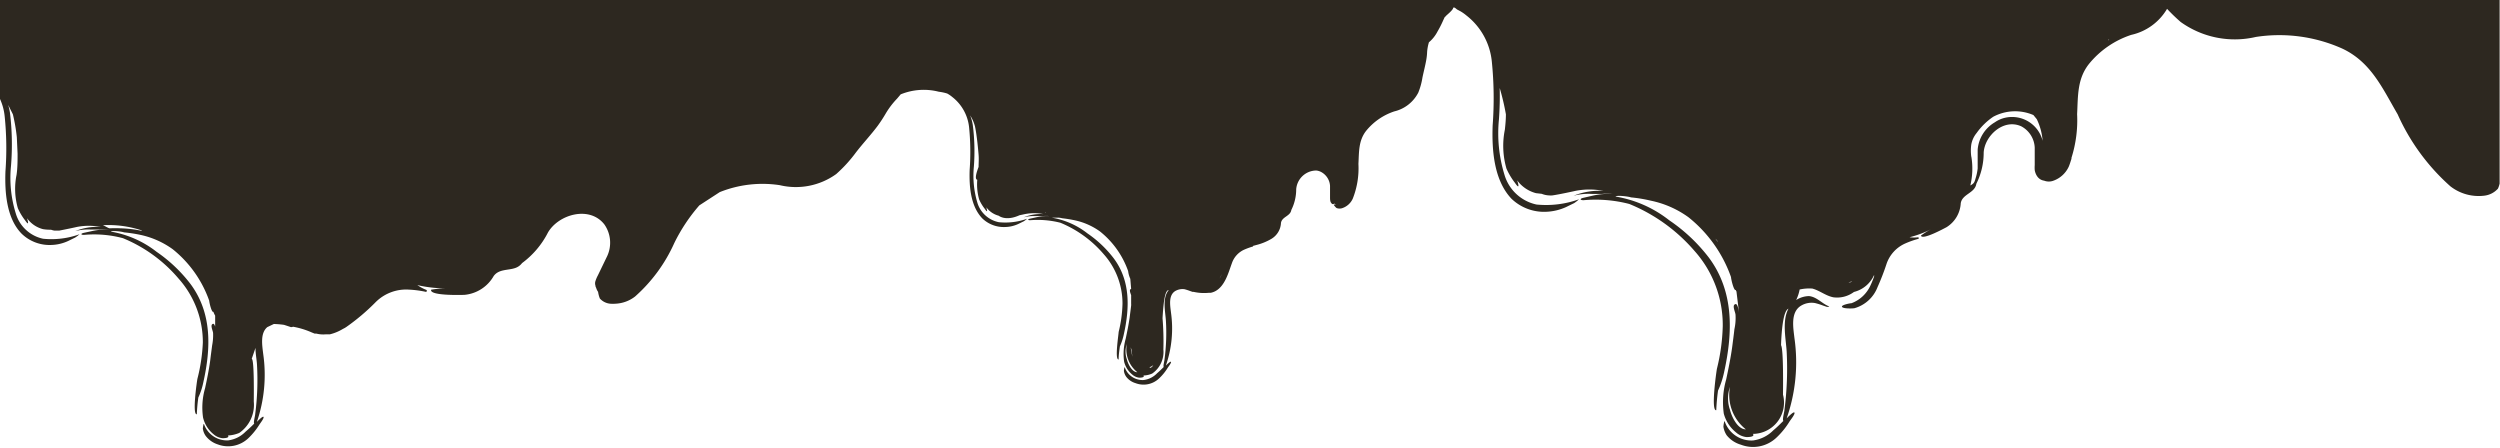 <svg xmlns="http://www.w3.org/2000/svg" viewBox="0 0 265.97 47.61"><defs><style>.cls-1{fill:#2d2820;}</style></defs><g id="Ebene_2" data-name="Ebene 2"><g id="Ebene_1_Kopie" data-name="Ebene 1 Kopie"><path class="cls-1" d="M194.4,32.72h0Z"/><path class="cls-1" d="M31,34.79h0Z"/><path class="cls-1" d="M126.73,31h0Z"/><path class="cls-1" d="M0,10.45v.08H0a5.88,5.88,0,0,1,.5,1.87,33.27,33.27,0,0,1,.08,5.82c-.08,2.22.1,5,1.73,6.65a4.27,4.27,0,0,0,3.18,1.19,4.56,4.56,0,0,0,1.78-.43L8,25.27a3.1,3.1,0,0,0,.46-.35,8.79,8.79,0,0,1-3.87.48,3.86,3.86,0,0,1-2.91-2.69,12.71,12.71,0,0,1-.51-5.05A27.93,27.93,0,0,0,1.06,12a5.7,5.7,0,0,0-.19-.84l.5,1a18.58,18.58,0,0,1,.42,2.44l.08,1.76c0,.75,0,1.5-.11,2.25a7.44,7.44,0,0,0,.14,3.54,6,6,0,0,0,.77,1.29c.4.59.36.27.21-.22a3,3,0,0,0,1.7,1.16,4.88,4.88,0,0,0,.85.06,1.89,1.89,0,0,0,.34.09,0,0,0,0,0,0,0s.24,0,.55,0h0C7,24.4,8,24.19,8.15,24.15a6.54,6.54,0,0,1,2.57,0A6.14,6.14,0,0,0,8,24.59a5.46,5.46,0,0,1,1.66-.17h.94a5,5,0,0,1,1,0,7.19,7.19,0,0,0-1.79.16l-.89.19c-.37.09-.32.22,0,.22a11.89,11.89,0,0,1,4.16.35A15.45,15.45,0,0,1,19,29.64a10.16,10.16,0,0,1,2.58,6.8A18.69,18.69,0,0,1,21,40.31c-.06.32-.57,3.87-.06,3.76a17.83,17.83,0,0,1,.16-1.78,7.18,7.18,0,0,0,.54-1.66c.8-3.59.93-7.3-1.36-10.4a15.77,15.77,0,0,0-3.62-3.44,10.82,10.82,0,0,0-4.87-2.15c.11-.14,1.21,0,1.4.08A15.86,15.86,0,0,1,15,25a9.16,9.16,0,0,1,3.37,1.51A12.21,12.21,0,0,1,22.26,32c0,.17.26,1.29.44,1.17a2.35,2.35,0,0,0,.19.41v1.17c-.06-.2-.13-.32-.22-.3-.37.09,0,.75,0,1a5.57,5.57,0,0,1-.1,1.29c-.07.55-.15,1.11-.21,1.65-.14,1-.33,1.93-.54,2.9a7.47,7.47,0,0,0-.22,3.12,3.27,3.27,0,0,0,1.12,1.79,1.75,1.75,0,0,0,.94.42c.13,0,.81,0,.59-.29a3.5,3.5,0,0,0,1.2-.27A3.62,3.62,0,0,0,27,42.72c0-.41.06-4.54-.22-4.54l.4-1.17c0,.63.13,1.25.16,1.78a28.14,28.14,0,0,1-.19,5.27c0,.17-.22.93-.1,1a12.48,12.48,0,0,1-.92.86,3.16,3.16,0,0,1-1.84.93,2.58,2.58,0,0,1-2.58-1.71c-.06-.2-.13.4-.13.46a1.78,1.78,0,0,0,.3.77,2.62,2.62,0,0,0,1.29.91,3.12,3.12,0,0,0,3.22-.63,7.35,7.35,0,0,0,1.2-1.47c.08-.13.51-.67.45-.82s-.62.43-.71.52A15.47,15.47,0,0,0,28,37.64c-.1-.88-.34-2.19.44-2.84l.69-.33h0s.45,0,1.09.09l.4.13.33.11s.33,0,.14-.07l-.09,0a8.68,8.68,0,0,1,2.17.64h0l.3.12.18,0a3,3,0,0,0,1,.08l.36,0h.08A4.9,4.9,0,0,0,36.47,35l.23-.12,0,0,.14-.09h0A22.47,22.47,0,0,0,40,32.11a4.59,4.59,0,0,1,3.48-1.3,11.32,11.32,0,0,1,1.83.24c.1.05.1-.21.09-.19a4.86,4.86,0,0,1-1-.53,13.54,13.54,0,0,0,3.11.35,10,10,0,0,0-1.64.14c-.21.66,3.21.56,3.53.55a4,4,0,0,0,3.12-2c.55-.76,1.53-.59,2.3-.86h0a1.5,1.5,0,0,0,.72-.52,9.26,9.26,0,0,0,2.76-3.26c1.14-1.94,4.43-2.87,6-.85a3.39,3.39,0,0,1,.31,3.34l-1,2.07a3.6,3.6,0,0,0-.26.61h0v0a.76.76,0,0,0,0,.49.41.41,0,0,0,.07.22,1.37,1.37,0,0,0,.21.44,2.91,2.91,0,0,0,.19.71,1.69,1.69,0,0,0,1.09.55,3.88,3.88,0,0,0,.59,0h0a3.66,3.66,0,0,0,2.07-.77,16.74,16.74,0,0,0,4.17-5.69,18.37,18.37,0,0,1,2.66-4l2.17-1.41a12.22,12.22,0,0,1,6.39-.74,7.35,7.35,0,0,0,6-1.18,14.79,14.79,0,0,0,2.1-2.3c.77-1,1.59-1.86,2.32-2.84a15.28,15.28,0,0,0,.89-1.37,8.66,8.66,0,0,1,1.17-1.52l.38-.45a6.48,6.48,0,0,1,4.06-.28,4.94,4.94,0,0,1,.89.19,3.29,3.29,0,0,1,.53.36,4.7,4.7,0,0,1,1.8,3.24,26.26,26.26,0,0,1,.06,4.52c-.06,1.72.08,3.84,1.34,5.16a3.29,3.29,0,0,0,2.47.92,3.45,3.45,0,0,0,1.38-.33l.57-.28a2.33,2.33,0,0,0,.35-.27,6.79,6.79,0,0,1-3,.37A3,3,0,0,1,104,21.63a10,10,0,0,1-.39-3.92,21.89,21.89,0,0,0-.12-4.43,4.54,4.54,0,0,0-.28-1,3.88,3.88,0,0,1,.52,1.18c.21,1,.34,2.51.38,3s0,.87,0,1.3c-.24.63-.43,1.3-.14,1.37h0a5.91,5.91,0,0,0,.2,2.09,4.58,4.58,0,0,0,.6,1c.31.46.28.21.16-.17a2.38,2.38,0,0,0,1.32.9s.74.62,2.21-.05h0l.56-.12a5.18,5.18,0,0,1,2,0,4.76,4.76,0,0,0-2.11.34,4.32,4.32,0,0,1,1.29-.13h.73a3.65,3.65,0,0,1,.74,0,5.45,5.45,0,0,0-1.39.12l-.69.15c-.29.07-.25.17,0,.17a9.74,9.74,0,0,1,3.23.27,12.14,12.14,0,0,1,4.6,3.34,7.88,7.88,0,0,1,2,5.28,13.72,13.72,0,0,1-.41,3c0,.25-.44,3,0,2.92,0-.46.07-.92.13-1.38a6.1,6.1,0,0,0,.42-1.29c.62-2.79.72-5.67-1.06-8.07a12.09,12.09,0,0,0-2.81-2.67,8.39,8.39,0,0,0-3.78-1.67h.76a2,2,0,0,1,.33.06,13.18,13.18,0,0,1,1.4.23,7.13,7.13,0,0,1,2.62,1.17,9.33,9.33,0,0,1,3,4.22,2.79,2.79,0,0,0,.23.82l.09,1.08c-.25.06-.07.44,0,.67l0,.9a1.2,1.2,0,0,1,0,.2c-.05.43-.11.86-.16,1.28-.11.76-.26,1.5-.42,2.25a6,6,0,0,0-.17,2.42,2.55,2.55,0,0,0,.87,1.39,1.36,1.36,0,0,0,.73.33c.1,0,.63,0,.46-.23a2.47,2.47,0,0,0,.93-.21,2.78,2.78,0,0,0,1.19-2.55,30.93,30.93,0,0,0-.09-3.33c.09-1.59.24-3,.66-3-.71.84-.36,2.3-.3,3.29a21.48,21.48,0,0,1-.15,4.09c0,.13-.17.72-.08.8-.23.23-.46.46-.71.67a2.37,2.37,0,0,1-1.43.72,2,2,0,0,1-2-1.33c-.05-.15-.1.31-.1.36a1.42,1.42,0,0,0,.23.6,1.92,1.92,0,0,0,1,.7,2.39,2.39,0,0,0,2.5-.49,5.39,5.39,0,0,0,.93-1.14c.06-.1.4-.52.35-.63s-.48.33-.55.4a12,12,0,0,0,.55-5.64c-.08-.72-.3-1.82.44-2.29a1.53,1.53,0,0,1,1-.2,5.8,5.8,0,0,1,.59.19l.26.09h.11a5.06,5.06,0,0,0,1.63.1l.2,0a1.9,1.9,0,0,0,.44-.15h0c1.07-.53,1.44-2,1.81-3a2.44,2.44,0,0,1,1.33-1.45,7.77,7.77,0,0,1,.92-.33s0,0,0-.06l.33-.09a6,6,0,0,0,1.64-.67,2.08,2.08,0,0,0,1-1.68c.1-.67,1-.71,1.1-1.38a4.91,4.91,0,0,0,.52-2.2,2.16,2.16,0,0,1,2.14-2h0a1.51,1.51,0,0,1,.46.13,1.8,1.8,0,0,1,1,1.5V21c0,.16,0,.48.14.6a.19.19,0,0,0,.25.1s0,0,.06-.05a.65.65,0,0,0,.43.2c-.1,0-.41-.13-.47-.09s.23.34.28.37a.91.91,0,0,0,.65,0,1.87,1.87,0,0,0,1.08-1,8.77,8.77,0,0,0,.6-3.69c.07-1.27,0-2.47.82-3.52a6.49,6.49,0,0,1,3-2.07,3.87,3.87,0,0,0,2.55-2,7.21,7.21,0,0,0,.44-1.59c.13-.64.3-1.26.41-1.9a6.11,6.11,0,0,0,.09-.86,4.9,4.9,0,0,1,.19-1l0,0a3.73,3.73,0,0,0,.91-1.14,11.27,11.27,0,0,0,.61-1.2l.16-.34.1-.08c0-.07.83-.67.8-.93l.16,0A3.13,3.13,0,0,1,155,1l.41.22a4.56,4.56,0,0,1,.59.42,7.09,7.09,0,0,1,2.71,4.89,38.85,38.85,0,0,1,.09,6.82c-.09,2.6.12,5.8,2,7.79a5,5,0,0,0,3.72,1.39,5.62,5.62,0,0,0,2.09-.5l.86-.42a4.07,4.07,0,0,0,.52-.41,10.36,10.36,0,0,1-4.52.56,4.54,4.54,0,0,1-3.41-3.16,15,15,0,0,1-.59-5.91c.08-1.11.11-2.22.08-3.33a25.65,25.65,0,0,1,.66,2.8c0,.54-.05,1.09-.11,1.63a8.7,8.7,0,0,0,.17,4.15,7.44,7.44,0,0,0,.9,1.51c.47.69.43.32.24-.26a3.62,3.62,0,0,0,2,1.36l.61.07a2.35,2.35,0,0,0,.81.17,1.35,1.35,0,0,0,.32,0h0c.72-.1,2.22-.43,2.44-.48a7.68,7.68,0,0,1,3,0,7.25,7.25,0,0,0-3.19.52,6.11,6.11,0,0,1,1.95-.2h1.1a6,6,0,0,1,1.12,0,8.21,8.21,0,0,0-2.1.18l-1,.23c-.44.1-.38.26,0,.26a14.28,14.28,0,0,1,4.87.4,18.28,18.28,0,0,1,6.94,5,11.83,11.83,0,0,1,3,8,20.94,20.94,0,0,1-.62,4.53c-.07.38-.66,4.53-.07,4.41a20.8,20.8,0,0,1,.19-2.09,9.16,9.16,0,0,0,.64-1.94c.93-4.21,1.08-8.56-1.6-12.18a18,18,0,0,0-4.24-4,12.54,12.54,0,0,0-5.71-2.52c.14-.17,1.42,0,1.65.09a15.22,15.22,0,0,1,2.11.35,10.43,10.43,0,0,1,4,1.76,14.18,14.18,0,0,1,4.53,6.37c0,.2.3,1.51.51,1.37,0,.06.05.12.07.17l.27,2.23h0c-.08-.53-.2-.94-.37-.9-.43.1,0,.87,0,1.16a5.51,5.51,0,0,1-.12,1.51c-.07.65-.16,1.3-.24,1.93-.16,1.15-.39,2.26-.63,3.4a8.82,8.82,0,0,0-.26,3.65A3.83,3.83,0,0,0,184.69,46a2,2,0,0,0,1.11.5c.15,0,.95,0,.69-.34a3.33,3.33,0,0,0,3.2-4.17c0-.46.07-4.82-.21-5.27.06-1.64.24-3.66.79-3.88h0c-.7,1.3-.27,3.21-.19,4.56a34.4,34.4,0,0,1-.23,6.17c0,.2-.26,1.09-.12,1.21-.35.34-.69.69-1.07,1a3.72,3.72,0,0,1-2.16,1.08,3,3,0,0,1-3-2c-.07-.23-.15.47-.15.54a2.24,2.24,0,0,0,.35.91,3,3,0,0,0,1.51,1,3.61,3.61,0,0,0,3.77-.74,8.3,8.3,0,0,0,1.4-1.72c.09-.15.61-.78.53-.95s-.72.5-.83.61a18.12,18.12,0,0,0,.83-8.52c-.12-1.08-.45-2.74.67-3.45a2.16,2.16,0,0,1,1.51-.3,7.06,7.06,0,0,1,.89.28l.39.13s.39,0,.16-.08c-.7-.29-1.28-1-2.08-1.07a2.62,2.62,0,0,0-1.36.42,4.45,4.45,0,0,0,.37-1.12,4.71,4.71,0,0,1,1.35-.1c.79.21,1.42.77,2.24.93a3,3,0,0,0,2.19-.57,3.18,3.18,0,0,0,2.14-1.8.5.5,0,0,1,0,.16,9.24,9.24,0,0,1-.41,1,3.59,3.59,0,0,1-2,1.84c-.17,0-1.12.19-1,.39s1.07.18,1.32.14a3.71,3.71,0,0,0,2.46-2.25h0v0a24.93,24.93,0,0,0,.95-2.45,3.66,3.66,0,0,1,2-2.19,9.54,9.54,0,0,1,1.39-.49c.09,0,0-.19,0-.17a3.7,3.7,0,0,1-.94,0,10.82,10.82,0,0,0,2.34-.88,7.74,7.74,0,0,0-1.12.7c.09.54,2.49-.77,2.72-.89a3.2,3.2,0,0,0,1.51-2.54c.15-1,1.51-1.07,1.66-2.08a7.36,7.36,0,0,0,.78-3.32c.11-1.8,2.12-3.65,4-2.79a2.7,2.7,0,0,1,1.43,2.26v1.86a3.68,3.68,0,0,0,0,.53h0s.12,1,1,1.13l0,0a1.38,1.38,0,0,0,1,0,2.85,2.85,0,0,0,1.63-1.51c.11-.27.19-.54.28-.82l0-.05v-.05a13.26,13.26,0,0,0,.6-4.64c.1-1.92,0-3.73,1.24-5.32a9.71,9.71,0,0,1,4.52-3.12A5.9,5.9,0,0,0,230.55.94,18.76,18.76,0,0,0,232,2.34,9.87,9.87,0,0,0,240,3.93a16.39,16.39,0,0,1,9.17,1.23c3.07,1.43,4.29,4.22,5.91,7a22.51,22.51,0,0,0,5.61,7.66,4.9,4.9,0,0,0,3.59,1,2.31,2.31,0,0,0,1.47-.75,2.7,2.7,0,0,0,.18-.54V0H0ZM224.3,4.22l.1,0-.12.07Zm-6.58,10v0a.19.19,0,0,1,0-.08Zm-8,2.44a4.57,4.57,0,0,1,0-1.28,2.68,2.68,0,0,1,.57-1.23,6.93,6.93,0,0,1,1.77-1.73,4.93,4.93,0,0,1,4.27-.18l.36.44a6.35,6.35,0,0,1,.62,2.3,3.35,3.35,0,0,0-4-2.45,3.09,3.09,0,0,0-1.08.48,3.72,3.72,0,0,0-1.83,2.91v2a5.16,5.16,0,0,1-.19.95c-.14.46-.14.63-.59.86A7.69,7.69,0,0,0,209.73,16.68ZM197.05,29.9a.61.61,0,0,1-.39.18ZM185.74,45.68c-.88,0-1.51-1.34-1.69-2.08h0a3.65,3.65,0,0,1,0-2.44A4.66,4.66,0,0,0,185.74,45.68Zm-3-19.95a2.52,2.52,0,0,0-.24-.33A.73.73,0,0,1,182.75,25.73ZM130,29.12c-.06.13-.11.27-.18.39a.26.26,0,0,1-.05.09Zm-7.31,9.76a1.54,1.54,0,0,1-.26.25l-.16-.06A1,1,0,0,0,122.65,38.88ZM121,39.6c-.58,0-1-.89-1.12-1.38h0a2.5,2.5,0,0,1,0-1.62A3.12,3.12,0,0,0,121,39.6Zm-.62-2.37a5.68,5.68,0,0,0,.11.72,4.5,4.5,0,0,1-.19-1Zm-9.15-14.67.06.06-.13-.06S111.2,22.57,111.22,22.56Zm-96.15,2a12.24,12.24,0,0,0-2.26-.27,10.84,10.84,0,0,0-1.14,0c-.15,0-.56-.28-.74-.33A11.22,11.22,0,0,1,15.07,24.51Z"/></g></g></svg>